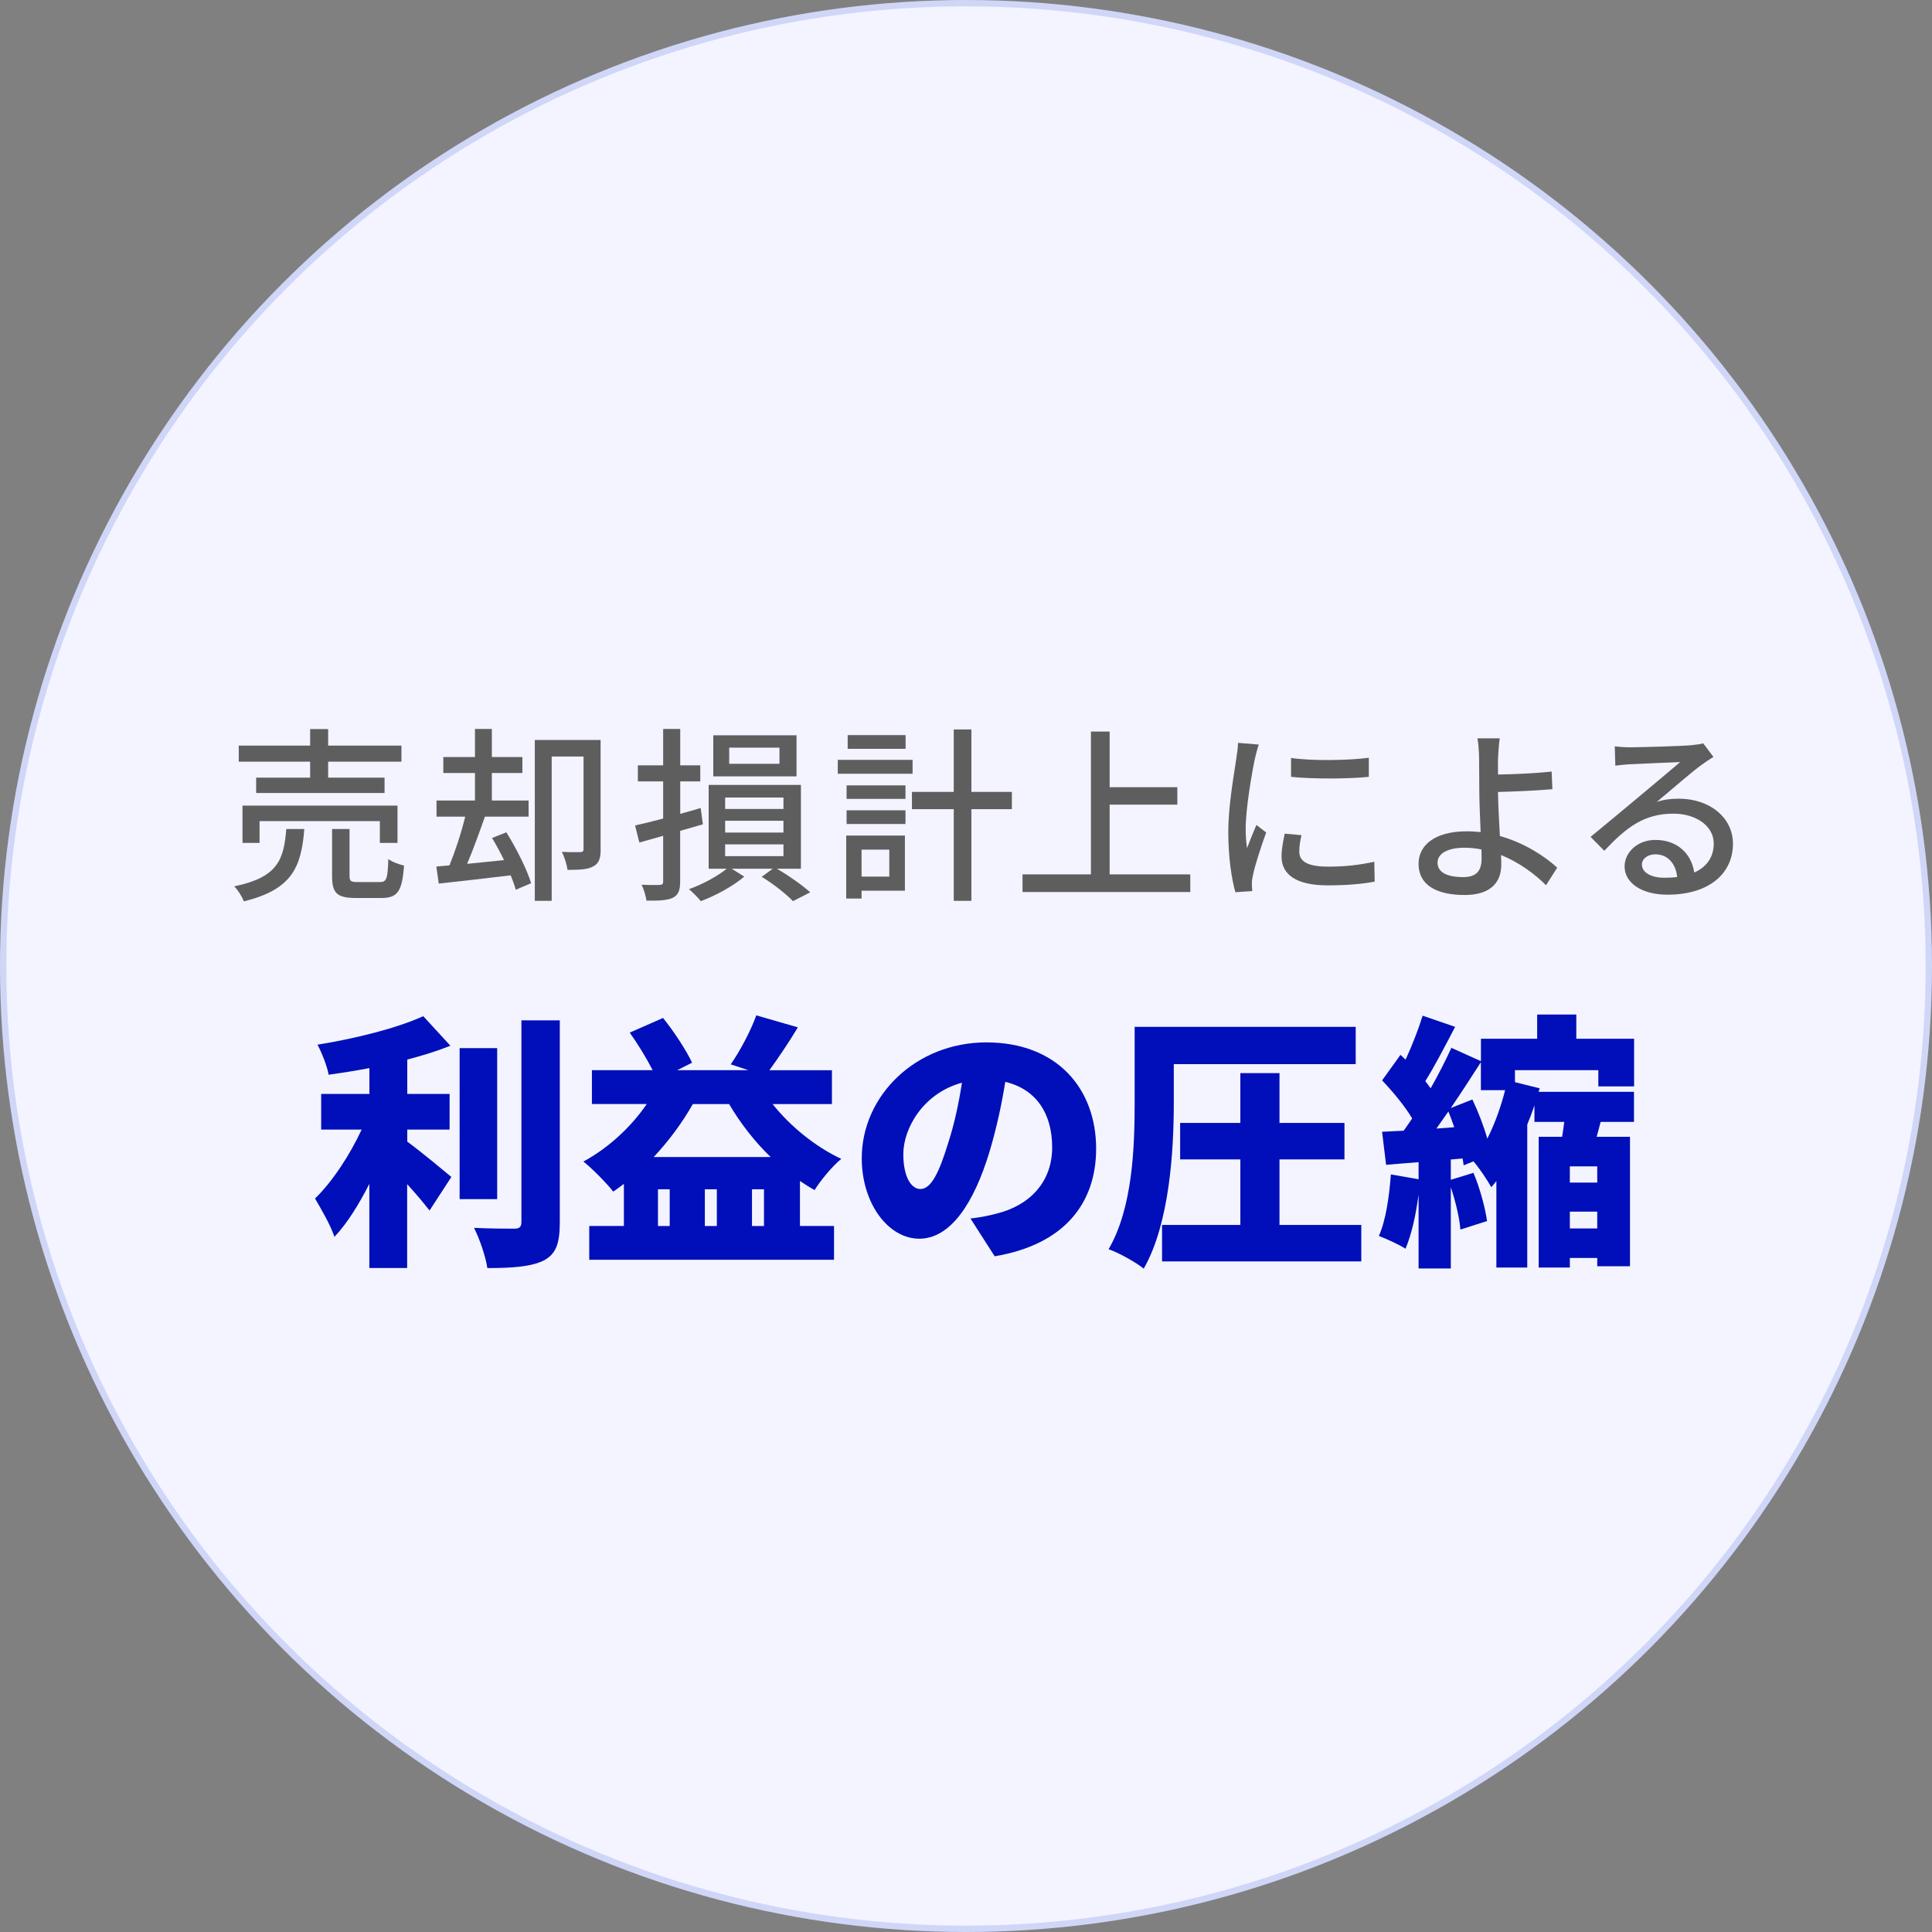 <?xml version="1.0" encoding="UTF-8"?>
<svg id="_レイヤー_2" data-name="レイヤー 2" xmlns="http://www.w3.org/2000/svg" viewBox="0 0 304.5 304.5">
  <rect x="0" y="0" width="304.5" height="304.5" fill="#808080" stroke="none"/>
  <defs>
    <style>
      .cls-1 {
        fill: #f3f4ff;
        stroke: #d0d6f7;
        stroke-miterlimit: 10;
      }

      .cls-2 {
        fill: #5e5e5e;
      }

      .cls-3 {
        fill: #000fb9;
      }
    </style>
  </defs>
  <g id="_レイヤー_1-2" data-name="レイヤー 1">
    <g>
      <circle class="cls-1" cx="152.25" cy="152.25" r="151.75"/>
      <g>
        <path class="cls-2" d="M47.96,130.66c-.47,5.97-1.89,9.54-9.54,11.4-.24-.71-.95-1.83-1.51-2.36,6.85-1.42,7.83-4.17,8.21-9.04h2.84ZM48.88,120.05h-11.25v-2.54h11.25v-2.6h2.84v2.6h11.55v2.54h-11.55v2.51h8.89v2.42h-20.24v-2.42h8.51v-2.51ZM59.87,132.85v-3.43h-18.96v3.43h-2.69v-5.88h24.43v5.88h-2.78ZM59.87,139.02c1.03,0,1.24-.44,1.33-3.63.56.44,1.71.86,2.48,1.03-.29,4.08-1.03,5.11-3.54,5.11h-4.08c-2.98,0-3.72-.8-3.72-3.46v-7.41h2.75v7.38c0,.86.21.98,1.33.98h3.46Z"/>
        <path class="cls-2" d="M79.81,131.19c1.57,2.51,3.25,5.85,3.9,8.01l-2.42,1.03c-.18-.65-.47-1.45-.8-2.27-4.08.5-8.21.95-11.34,1.3l-.38-2.69c.62-.06,1.33-.12,2.07-.18.89-2.19,1.89-5.2,2.48-7.68h-4.52v-2.54h6.06v-4.34h-4.99v-2.51h4.99v-4.43h2.66v4.43h4.81v2.51h-4.81v4.34h5.79v2.54h-6.88c-.86,2.42-1.86,5.23-2.81,7.44,1.83-.18,3.81-.38,5.82-.59-.59-1.21-1.24-2.42-1.89-3.49l2.27-.89ZM94.67,133.82c0,1.36-.21,2.22-1.15,2.72-.86.5-2.19.56-4.08.56-.09-.83-.5-2.1-.89-2.84,1.33.06,2.54.06,2.98.03.33,0,.44-.15.44-.5v-14.56h-5.02v22.75h-2.66v-25.35h10.37v17.19Z"/>
        <path class="cls-2" d="M107.2,130.96v7.95c0,1.42-.29,2.16-1.18,2.6-.83.38-2.13.47-4.13.44-.09-.68-.41-1.8-.77-2.51,1.24.06,2.45.06,2.84.03.38,0,.56-.12.56-.56v-7.18l-3.75,1.06-.68-2.69c1.24-.27,2.78-.65,4.43-1.09v-5.85h-3.99v-2.54h3.99v-5.73h2.69v5.73h3.16v2.54h-3.16v5.11c1.06-.3,2.16-.59,3.22-.92l.35,2.57-3.58,1.03ZM122.44,136.92c1.98,1.15,4.05,2.63,5.26,3.72l-2.72,1.39c-1.06-1.12-3.1-2.72-4.93-3.84l1.74-1.27h-6.47l1.98,1.24c-1.71,1.48-4.52,3.01-6.85,3.87-.41-.53-1.27-1.39-1.86-1.89,2.1-.74,4.55-2.07,5.94-3.22h-2.84v-13.21h14.54v13.21h-3.78ZM125.54,122.36h-13.12v-6.47h13.12v6.47ZM114.29,127.5h9.19v-1.8h-9.19v1.8ZM114.29,131.22h9.19v-1.86h-9.19v1.86ZM114.29,134.94h9.19v-1.86h-9.19v1.86ZM122.85,117.84h-7.92v2.54h7.92v-2.54Z"/>
        <path class="cls-2" d="M143.83,121.95h-11.79v-2.19h11.79v2.19ZM142.61,140.38h-6.82v1.24h-2.42v-9.93h9.25v8.69ZM133.43,123.78h9.28v2.13h-9.28v-2.13ZM133.43,127.71h9.28v2.16h-9.28v-2.16ZM142.73,118.02h-9.13v-2.16h9.13v2.16ZM135.79,133.91v4.25h4.37v-4.25h-4.37ZM159.48,127.53h-6.38v14.45h-2.78v-14.45h-6.59v-2.72h6.59v-9.84h2.78v9.84h6.38v2.72Z"/>
        <path class="cls-2" d="M187.6,137.81v2.78h-26.44v-2.78h10.78v-22.51h2.95v8.77h10.67v2.75h-10.67v10.99h12.7Z"/>
        <path class="cls-2" d="M198.4,117.34c-.21.56-.5,1.71-.62,2.25-.5,2.39-1.45,7.89-1.45,11.02,0,1.03.06,2.01.21,3.07.44-1.18,1.03-2.6,1.48-3.66l1.54,1.18c-.8,2.22-1.83,5.35-2.1,6.82-.09.38-.18,1-.15,1.33,0,.3.03.74.06,1.09l-2.66.18c-.59-2.04-1.12-5.49-1.12-9.45,0-4.37.95-9.33,1.27-11.67.12-.74.24-1.65.27-2.42l3.28.27ZM205.13,131.63c-.24,1-.35,1.8-.35,2.6,0,1.33.97,2.36,4.52,2.36,2.63,0,4.84-.24,7.3-.77l.06,3.13c-1.83.35-4.25.59-7.41.59-4.96,0-7.27-1.71-7.27-4.55,0-1.15.24-2.33.5-3.6l2.66.24ZM215.74,119.43v3.01c-3.34.33-8.86.35-12.26,0v-2.98c3.34.5,9.22.38,12.26-.03Z"/>
        <path class="cls-2" d="M243.67,139.52c-1.8-1.8-4.25-3.6-7.09-4.76.03.62.03,1.15.03,1.57,0,2.48-1.42,4.73-5.76,4.73-4.08,0-7.27-1.33-7.27-4.93,0-2.84,2.45-5.11,7.62-5.11.74,0,1.45.06,2.16.12-.09-2.3-.21-4.9-.21-6.56,0-1.74-.03-3.84-.03-5.08-.03-1.24-.12-2.51-.27-3.13h3.52c-.12.71-.21,2.13-.27,3.13-.03.74,0,1.62,0,2.57,2.33-.03,5.91-.18,8.45-.47l.12,2.78c-2.57.24-6.2.38-8.57.44,0,1.86.18,4.55.29,6.94,3.78,1.06,6.97,3.1,9.04,4.99l-1.77,2.78ZM233.48,133.88c-.86-.18-1.74-.27-2.66-.27-2.69,0-4.25.92-4.25,2.36,0,1.54,1.57,2.27,4.02,2.27,2.04,0,2.92-.92,2.92-2.9,0-.38,0-.89-.03-1.48Z"/>
        <path class="cls-2" d="M270.05,119.29c-.59.38-1.27.83-1.8,1.21-1.51,1.06-5.05,4.17-7.12,5.88,1.18-.38,2.3-.5,3.46-.5,4.9,0,8.54,3.01,8.54,7.09,0,4.7-3.75,8.04-10.31,8.04-4.05,0-6.77-1.83-6.77-4.46,0-2.16,1.98-4.17,4.84-4.17,3.63,0,5.73,2.33,6.14,5.14,1.98-.89,3.07-2.45,3.07-4.58,0-2.75-2.78-4.7-6.35-4.7-4.67,0-7.45,2.19-10.9,5.85l-2.16-2.19c2.27-1.86,5.94-4.93,7.65-6.35,1.62-1.36,4.99-4.17,6.47-5.44-1.54.06-6.53.27-8.06.35-.74.06-1.51.12-2.16.21l-.09-3.04c.74.09,1.62.15,2.33.15,1.54,0,8.15-.18,9.75-.33,1-.12,1.54-.18,1.86-.3l1.6,2.13ZM264.34,138.22c-.24-2.16-1.51-3.57-3.46-3.57-1.21,0-2.1.71-2.1,1.62,0,1.27,1.51,2.07,3.49,2.07.74,0,1.42-.03,2.07-.12Z"/>
      </g>
      <g>
        <path class="cls-3" d="M64.17,179.92c2.14,1.55,5.96,4.74,6.97,5.58l-3.44,5.29c-.92-1.18-2.18-2.69-3.53-4.16v13.22h-5.96v-13.26c-1.64,3.23-3.48,6.21-5.5,8.35-.59-1.81-2.1-4.41-3.06-6.04,2.81-2.73,5.54-6.97,7.35-10.87h-6.38v-5.62h7.6v-4.07c-2.18.42-4.37.76-6.42,1.05-.25-1.39-1.09-3.48-1.76-4.74,6.04-.97,12.51-2.6,16.67-4.49l4.28,4.66c-2.1.84-4.41,1.55-6.8,2.18v5.41h6.67v5.62h-6.67v1.89ZM78.36,188.99h-5.92v-23.8h5.92v23.8ZM88.23,160.82v31.82c0,3.4-.63,5.04-2.56,6.04-1.97.97-5,1.18-8.86,1.18-.25-1.76-1.22-4.62-2.1-6.34,2.64.13,5.42.13,6.34.13.8,0,1.13-.25,1.13-1.05v-31.78h6.04Z"/>
        <path class="cls-3" d="M121.76,174c2.81,3.53,6.72,6.72,10.83,8.65-1.39,1.13-3.27,3.4-4.2,4.91-.8-.42-1.55-.92-2.31-1.43v7.09h5.37v5.33h-38.58v-5.33h5.46v-6.63c-.54.42-1.13.84-1.68,1.22-.97-1.26-3.32-3.65-4.7-4.74,3.86-2.1,7.43-5.33,9.99-9.07h-8.65v-5.33h9.57c-.96-1.89-2.35-4.16-3.61-5.92l5.25-2.31c1.76,2.18,3.65,5.08,4.58,7.05l-2.35,1.18h11.21l-2.77-.92c1.47-2.1,3.15-5.29,4.03-7.72l6.55,1.89c-1.51,2.52-3.15,4.91-4.49,6.76h9.86v5.33h-9.36ZM121.46,182.36c-2.52-2.43-4.74-5.29-6.55-8.35h-5.71c-1.72,3.02-3.86,5.88-6.17,8.35h18.43ZM105.55,187.44h-1.85v5.79h1.85v-5.79ZM112.98,187.44h-1.89v5.79h1.89v-5.79ZM120.41,193.23v-5.79h-1.89v5.79h1.89Z"/>
        <path class="cls-3" d="M152.95,192.05c1.76-.21,2.9-.46,4.07-.76,5.29-1.3,8.81-5,8.81-10.45s-2.6-9.19-7.39-10.33c-.54,3.36-1.3,7.01-2.43,10.83-2.48,8.31-6.21,13.89-11.12,13.89s-9.07-5.58-9.07-12.68c0-9.86,8.52-18.26,19.65-18.26s17.29,7.3,17.29,16.75c0,8.73-5.16,15.15-15.99,16.96l-3.82-5.96ZM151.6,170.65c-6.17,1.68-9.23,7.26-9.23,11.25,0,3.61,1.26,5.5,2.69,5.5,1.68,0,2.94-2.52,4.41-7.35.92-2.81,1.64-6.13,2.14-9.4Z"/>
        <path class="cls-3" d="M185,173.88c0,7.47-.67,18.97-4.74,26.07-1.18-.97-3.95-2.52-5.54-3.06,3.82-6.51,4.11-16.25,4.11-22.96v-12.09h34.84v5.88h-28.67v6.17ZM214.55,193.06v5.75h-31.4v-5.75h12.34v-10.33h-9.49v-5.75h9.49v-7.85h6.17v7.85h10.24v5.75h-10.24v10.33h12.89Z"/>
        <path class="cls-3" d="M251.91,171.23v-2.56h-13.14v1.89l3.9.97-.17.55h15.03v4.74h-5.25l-.63,2.35h5.25v20.4h-5.16v-1.3h-4.32v1.51h-4.91v-20.61h3.69c.12-.76.25-1.55.34-2.35h-4.7v-2.6c-.34,1.01-.71,2.02-1.13,3.02v22.54h-4.87v-13.64c-.25.34-.54.67-.8.97-.63-1.13-1.93-3.06-2.81-4.07l-1.55.63c-.04-.34-.08-.71-.17-1.09l-1.85.17v3.19l3.57-1.09c1.01,2.39,1.85,5.5,2.14,7.6l-4.2,1.34c-.13-1.81-.76-4.41-1.51-6.67v12.8h-5.08v-11.67c-.42,3.27-1.13,6.38-2.06,8.56-.97-.63-3.06-1.59-4.2-2.01,1.09-2.43,1.64-6.21,1.89-9.7l4.37.76v-2.69c-1.8.13-3.57.29-5.12.42l-.63-5.21c1.01-.04,2.18-.13,3.4-.17.46-.63.88-1.26,1.34-1.93-1.13-1.93-3.06-4.24-4.74-6l2.9-4.03.8.76c1.05-2.27,2.06-4.87,2.69-6.93l5.12,1.76c-1.55,2.98-3.23,6.21-4.7,8.56.29.38.59.76.84,1.13,1.26-2.22,2.39-4.45,3.27-6.38l4.66,2.1v-3.53h8.86v-3.82h6.17v3.82h9.11v7.51h-5.62ZM229.2,177.66c-.29-.84-.59-1.68-.92-2.48-.63.92-1.3,1.81-1.89,2.69l2.81-.21ZM232.06,173.29c.92,1.93,1.8,4.2,2.35,6.17,1.22-2.39,2.18-5.16,2.81-7.64h-3.82v-4.41c-1.47,2.31-3.11,4.83-4.74,7.22l3.4-1.34ZM251.74,183.83h-4.32v2.56h4.32v-2.56ZM251.74,193.61v-2.64h-4.32v2.64h4.32Z"/>
      </g>
    </g>
  </g>
</svg>
